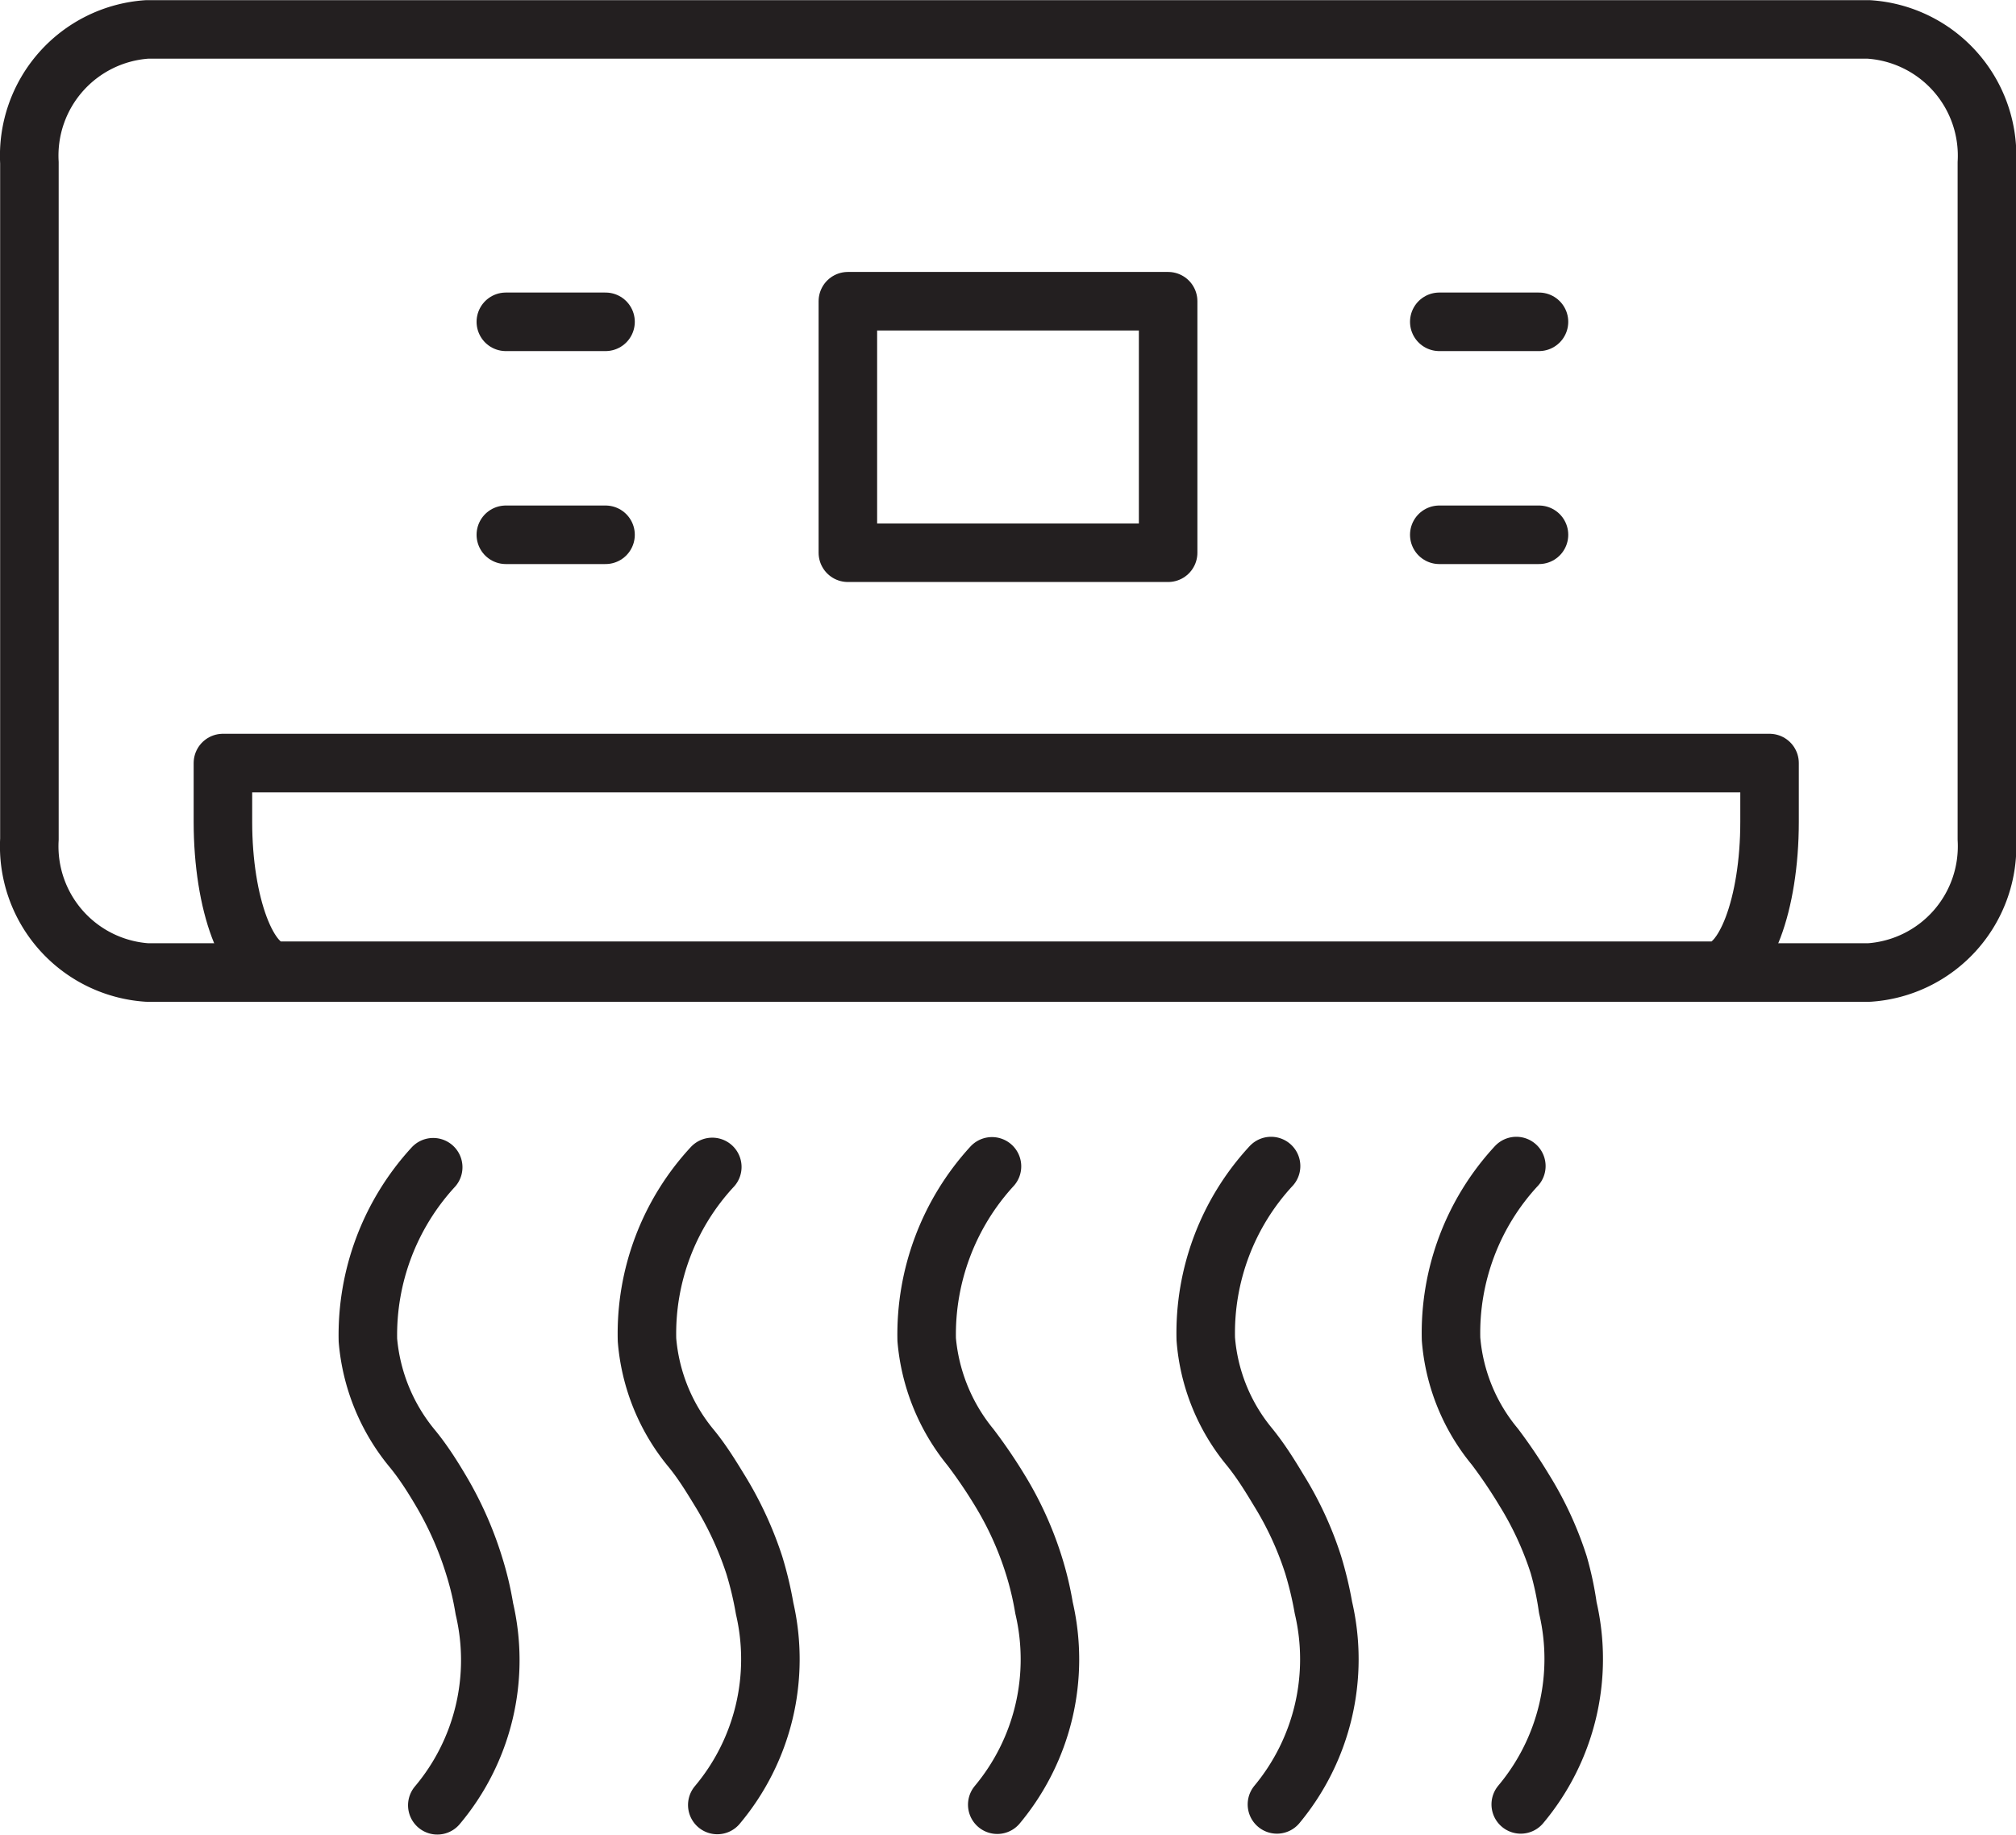 <svg xmlns="http://www.w3.org/2000/svg" viewBox="0 0 68.55 62.37"><defs><style>.cls-1{fill:none;stroke:#231f20;stroke-linecap:round;stroke-linejoin:round;stroke-width:1.99px;}</style></defs><g id="Layer_2" data-name="Layer 2"><g id="Layer_1-2" data-name="Layer 1"><path class="cls-1" d="M67.56,5.53v23a4.3,4.3,0,0,1-4,4.53H5a4.3,4.3,0,0,1-4-4.53v-23A4.3,4.3,0,0,1,5,1H63.54A4.3,4.3,0,0,1,67.56,5.53Z"/><path class="cls-1" d="M60.17,25.94H7.58v2h0c0,2.8.85,5.06,1.9,5.06H58.26c1.06,0,1.91-2.26,1.91-5.06h0Z"/><line class="cls-1" x1="48.94" y1="10.94" x2="52.33" y2="10.94"/><line class="cls-1" x1="48.94" y1="18.18" x2="52.33" y2="18.18"/><line class="cls-1" x1="17.2" y1="10.94" x2="20.59" y2="10.94"/><line class="cls-1" x1="17.2" y1="18.18" x2="20.59" y2="18.18"/><rect class="cls-1" x="28.83" y="10.24" width="10.89" height="8.55"/><path class="cls-1" d="M14.87,61.37a7.66,7.66,0,0,0,1.6-6.68,10.48,10.48,0,0,0-.35-1.47A11.85,11.85,0,0,0,15,50.69c-.29-.49-.61-1-1-1.47a6.66,6.66,0,0,1-1.49-3.66,8.43,8.43,0,0,1,2.22-5.88"/><path class="cls-1" d="M24.39,61.36A7.7,7.7,0,0,0,26,54.68a12.09,12.09,0,0,0-.35-1.47,11.89,11.89,0,0,0-1.17-2.53c-.3-.49-.61-1-1-1.47A6.62,6.62,0,0,1,22,45.55a8.33,8.33,0,0,1,2.22-5.88"/><path class="cls-1" d="M33.91,61.35a7.71,7.71,0,0,0,1.59-6.69,10.69,10.69,0,0,0-.35-1.46A11.42,11.42,0,0,0,34,50.67a17.05,17.05,0,0,0-1-1.47,6.69,6.69,0,0,1-1.49-3.66,8.46,8.46,0,0,1,2.22-5.89"/><path class="cls-1" d="M43.42,61.34A7.72,7.72,0,0,0,45,54.65a12.39,12.39,0,0,0-.35-1.46,11.42,11.42,0,0,0-1.17-2.53c-.3-.5-.61-1-1-1.48A6.55,6.55,0,0,1,41,45.52a8.35,8.35,0,0,1,2.22-5.88"/><path class="cls-1" d="M51.71,61.34a7.69,7.69,0,0,0,1.6-6.69A10.69,10.69,0,0,0,53,53.19a11.42,11.42,0,0,0-1.17-2.53,17.17,17.17,0,0,0-1-1.48,6.55,6.55,0,0,1-1.49-3.66,8.35,8.35,0,0,1,2.22-5.88"/></g></g></svg>
